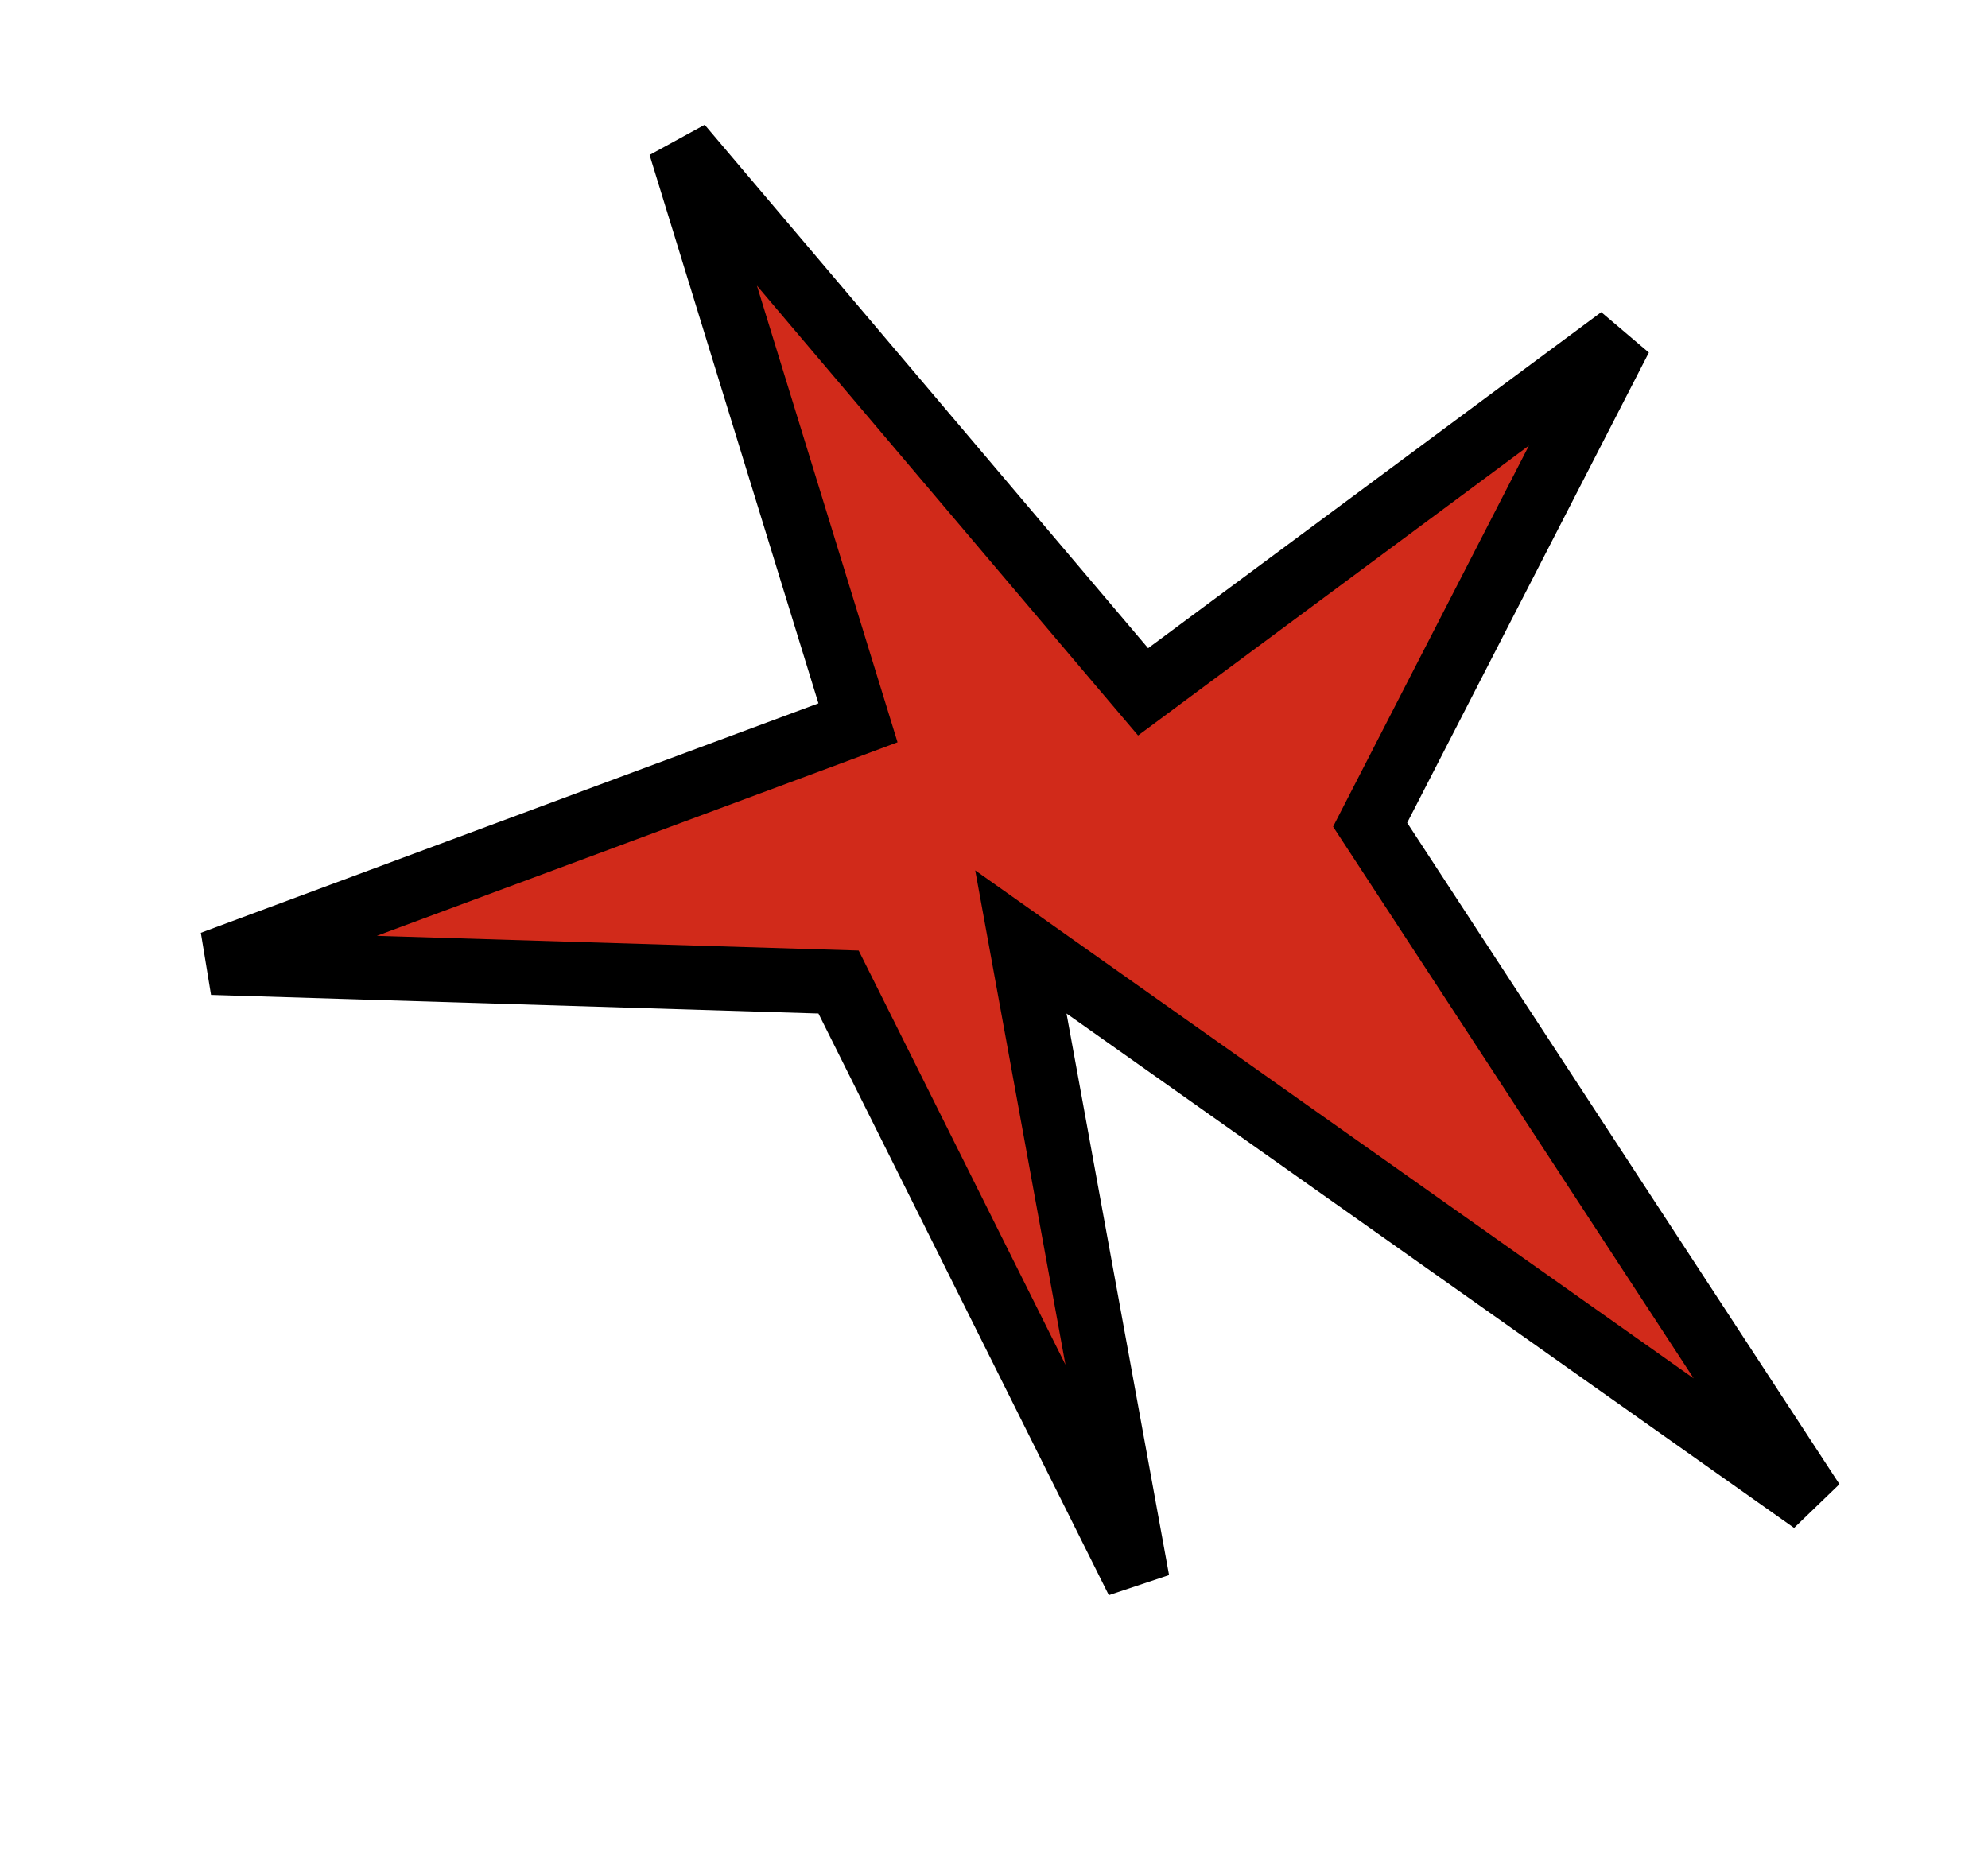 <svg width="31" height="29" viewBox="0 0 31 29" fill="none" xmlns="http://www.w3.org/2000/svg">
<path d="M12.778 15.304L3.306 15.014L12.937 11.436L13.379 11.271L13.24 10.82L10.607 2.269L17.522 10.431L17.825 10.788L18.201 10.509L25.267 5.269L21.498 12.601L21.365 12.86L21.524 13.103L28.265 23.417L16.92 15.396L15.919 14.688L16.139 15.894L17.738 24.651L13.21 15.581L13.076 15.313L12.778 15.304Z" fill="#D12A1A" stroke="black"/>
</svg>
